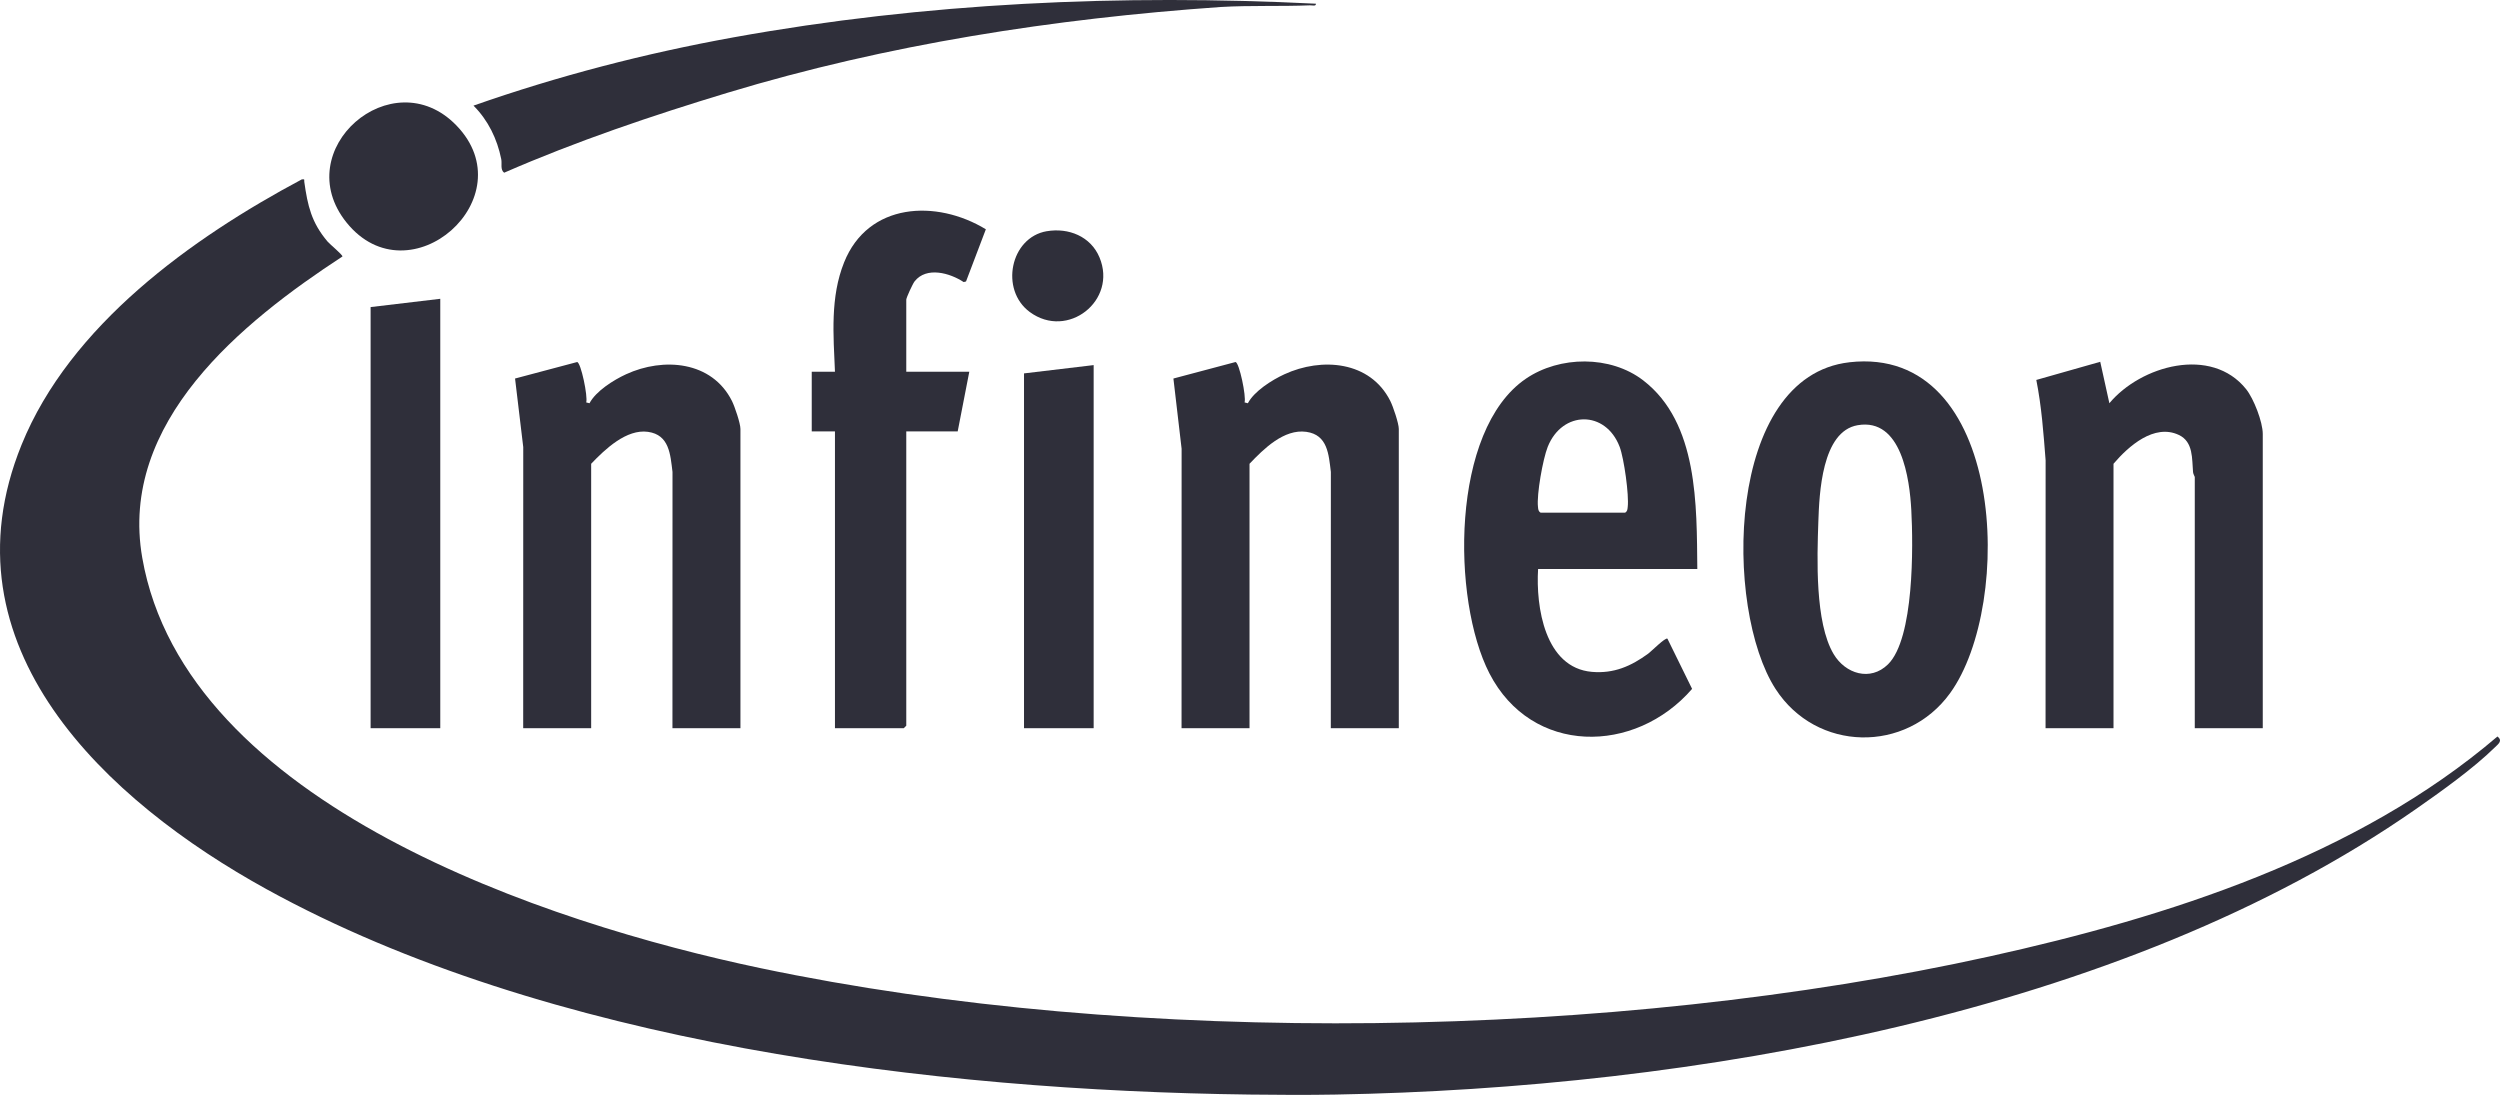 <?xml version="1.0" encoding="UTF-8"?>
<svg id="Layer_2" data-name="Layer 2" xmlns="http://www.w3.org/2000/svg" viewBox="0 0 1256.38 550.24">
  <defs>
    <style>
      .cls-1 {
        fill: #2f2f3a;
      }
    </style>
  </defs>
  <g id="Layer_1-2" data-name="Layer 1">
    <g>
      <path class="cls-1" d="M627.96,550.07c-158.98-2.01-353.09-25.59-493.94-103.17C53.46,402.53-30.36,325,10.85,223.5c24.37-60.03,85.5-103.87,140.82-133.35,1.74-.18,1.09.11,1.25,1.25,1.71,12.04,3.57,20.38,11.69,29.99,1.24,1.46,7.68,6.71,7.48,7.51-50.61,33.04-112.49,83.21-100.6,151.4,21.67,124.22,204.2,183.82,310.46,206.19,189.26,39.85,429.13,35.89,617.87-5.83,89.72-19.83,184.62-50.19,255.28-110.54,2.76,2.16.45,3.75-1.24,5.41-10.84,10.67-27.14,22.28-39.75,31.08-148.38,103.52-364.89,140.3-542.81,143.46-14.39.26-28.94.18-43.34,0Z"/>
      <path class="cls-1" d="M929.47,182.05c78.43-8.83,82.97,121.55,50.53,166.33-21.99,30.36-67.24,29.55-87.7-2.15-26.06-40.37-25.23-157.15,37.17-164.17ZM933.6,213.68c-18.12,3.09-19.3,34.53-19.79,48.53-.63,18.21-1.76,50.65,7.68,66.49,5.9,9.92,18.43,13.9,27.33,5.16,13.17-12.96,12.68-59.56,11.71-77.51-.84-15.53-4.84-46.44-26.92-42.67Z"/>
      <path class="cls-1" d="M1028,365.95l.03-134.59c-1.05-13.57-2.03-27.08-4.68-40.42l32.13-9.12,4.59,20.83c15.78-18.93,51.27-28.92,68.74-7.06,3.82,4.79,8.35,16.48,8.35,22.48v147.89h-34.17v-126.22c0-.27-.77-1.41-.87-2.47-.59-6.58.25-15.21-7.14-18.69-12.4-5.83-25.31,5.67-32.83,14.49v132.89h-34.17Z"/>
      <path class="cls-1" d="M593.79,365.95l.03-140.42-4.12-35.3,31.2-8.29c1.9.19,5.48,17.4,4.56,20.3l1.66.41c3.2-6.08,12.06-11.66,18.36-14.56,18.81-8.66,43.13-6.66,53.22,13.42,1.4,2.79,4.27,11.27,4.27,14.06v150.39h-34.17l.03-128.76c-1.1-8.82-1.57-18.68-12.33-20.18-11.25-1.57-21.47,8.62-28.55,16.05v132.89h-34.17Z"/>
      <path class="cls-1" d="M262.93,365.95l.03-141.25-4.12-34.47,31.2-8.29c1.9.19,5.48,17.4,4.56,20.3l1.66.41c3.2-6.08,12.06-11.66,18.36-14.56,18.81-8.66,43.13-6.66,53.22,13.42,1.4,2.79,4.27,11.27,4.27,14.06v150.39h-34.17l.03-128.76c-1.1-8.82-1.57-18.68-12.33-20.18s-21.47,8.62-28.55,16.05v132.89h-34.17Z"/>
      <path class="cls-1" d="M852.98,285.96h-80.01c-1.17,19,3.36,49.64,27.06,51.69,11.02.95,19.69-2.86,28.35-9.21,1.47-1.08,8.56-8.22,9.59-7.48l12.4,25.24c-28.67,33.09-80.64,33.5-101.88-7.84-18.94-36.86-19.6-122.22,18.38-148.06,16.95-11.53,42.43-11.8,58.89.83,27.82,21.36,26.88,63.05,27.23,94.84ZM774.22,257.63h42.5c1.19-.73,1.14-1.66,1.29-2.87.72-5.9-1.85-24.4-4.05-30.2-7.03-18.49-28.83-18.34-36.15,0-2.42,6.08-5.63,24-4.9,30.18.14,1.21.12,2.15,1.3,2.88Z"/>
      <path class="cls-1" d="M419.61,186.82c-.78-18.49-2.43-37.43,4.6-54.97,12.06-30.1,46.34-31.76,71.23-16.62l-9.96,26.22-1.18.31c-6.89-4.56-18.69-7.96-24.68-.34-.93,1.18-4.17,8.2-4.17,9.16v36.24h31.67l-5.83,29.99h-25.84v147.89l-1.25,1.25h-34.59v-149.14h-11.67v-29.99h11.67Z"/>
      <path class="cls-1" d="M661.29,1.86c.19,1.45-1.89.78-2.9.82-14.95.61-30.04-.04-45,.84-83.83,5.87-167.4,18.78-247.75,43.09-37.83,11.45-76.14,24.41-112.29,40.19-2.05-1.62-.97-4.44-1.45-6.85-2.05-10.17-6.59-19.52-13.95-26.87,42.54-14.92,86.25-26.27,130.69-34.31C465.01,1.34,563.46-3.01,661.29,1.86Z"/>
      <polygon class="cls-1" points="221.26 150.16 221.26 365.95 186.25 365.95 186.25 154.32 221.26 150.16"/>
      <polygon class="cls-1" points="549.62 183.48 549.62 365.95 514.62 365.95 514.62 187.65 549.62 183.48"/>
      <path class="cls-1" d="M229.3,62.97c35.25,36.27-23.48,88.14-55.14,48.87-29.43-36.51,22.94-82,55.14-48.87Z"/>
      <path class="cls-1" d="M526.07,116.2c10.95-1.86,22.05,2.6,26.47,13.13,9.11,21.7-16,41.46-35,27.49-15.17-11.15-9.83-37.51,8.53-40.63Z"/>
    </g>
  </g>
</svg>
